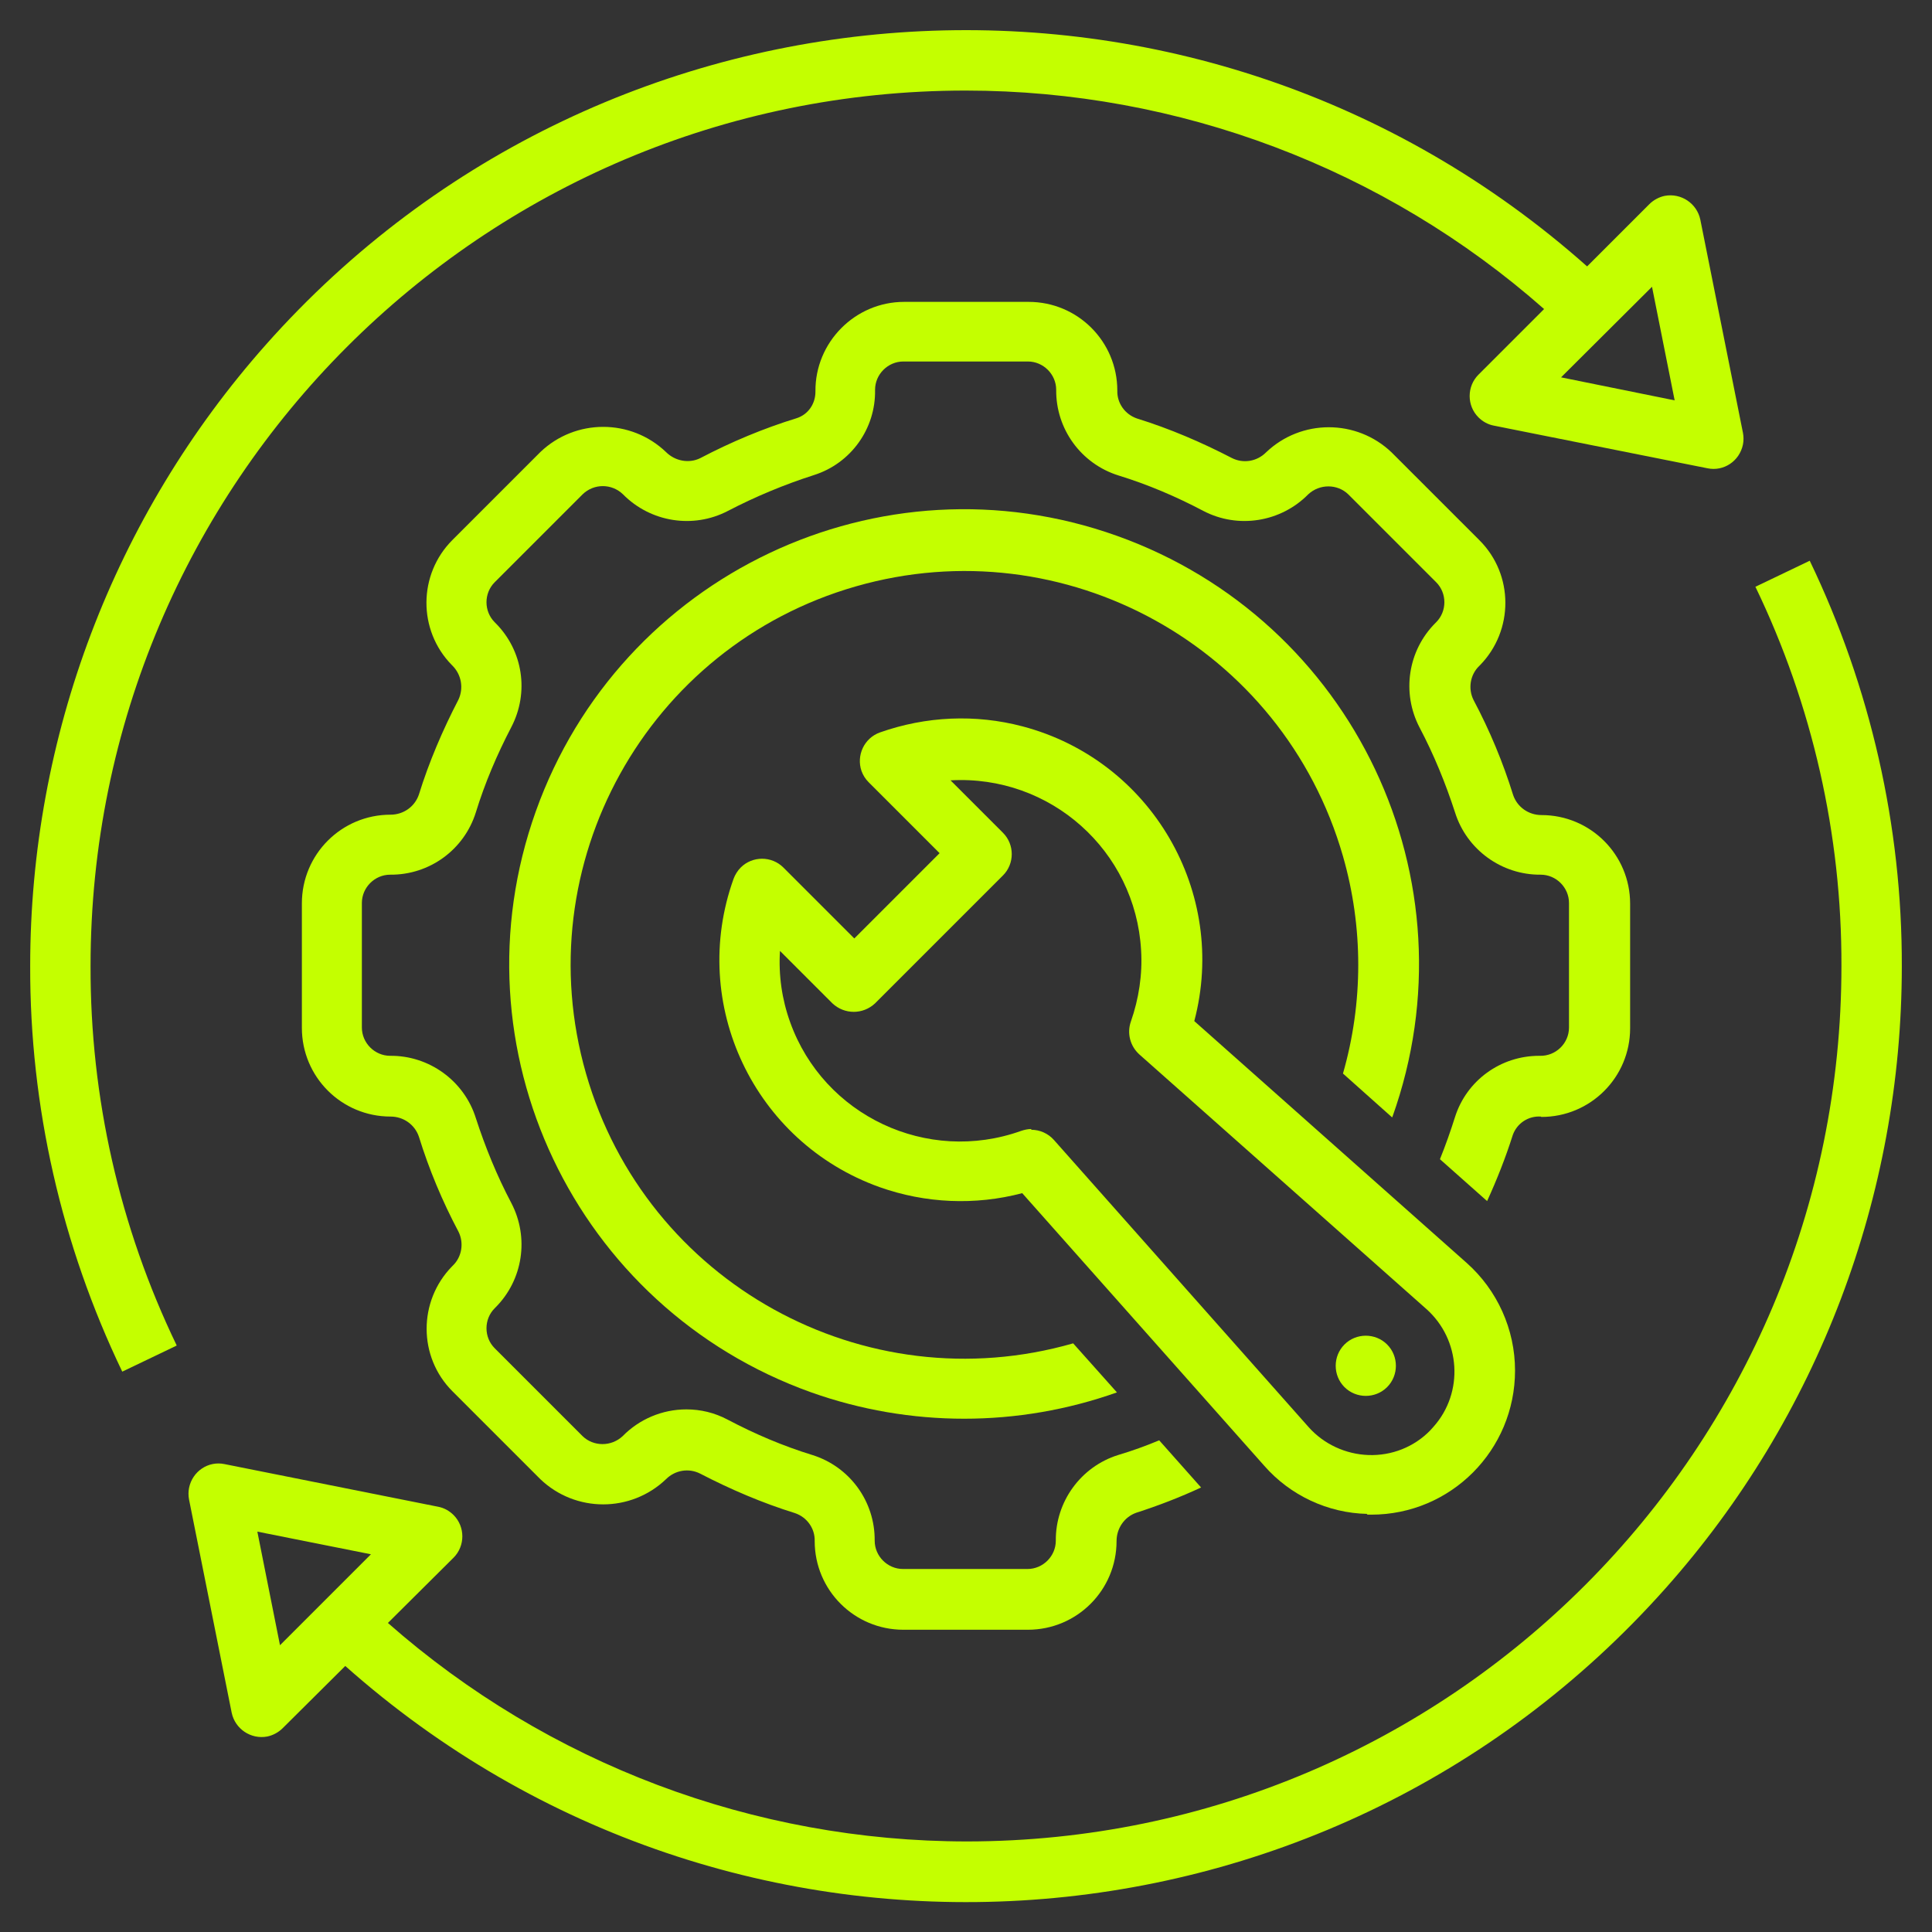 <?xml version="1.0" encoding="UTF-8"?>
<svg id="Layer_1" xmlns="http://www.w3.org/2000/svg" version="1.1" viewBox="0 0 512 512">
  <rect x="0" y="0" width="512" height="512" fill="#333333" stroke="none"/>
  <!-- Generator: Adobe Illustrator 29.3.1, SVG Export Plug-In . SVG Version: 2.1.0 Build 151)  -->
  <defs>
    <style>
      .st0 {
        fill: #c4ff00;
      }
    </style>
  </defs>
  <path class="st0" d="M465.2,155.5c15.1,31.3,22.9,65.7,22.8,100.5,0,128-103.6,231.9-231.7,232-56.5,0-111.1-20.6-153.5-57.9l17.4-17.3c3.1-3.1,3.1-8.2,0-11.3-1.1-1.1-2.5-1.9-4.1-2.2l-56.6-11.3c-4.3-.9-8.5,1.9-9.4,6.3-.2,1-.2,2.1,0,3.1l11.3,56.5c.9,4.3,5.1,7.1,9.4,6.3,1.5-.3,3-1.1,4.1-2.2l16.6-16.5c102.3,90.9,258.9,81.7,349.9-20.6,40.4-45.4,62.6-104.1,62.6-164.8.1-37.2-8.3-74-24.4-107.5l-14.4,6.9ZM74.2,436l-6-30.1,30.1,6-24.1,24.1Z"/>
  <path class="st0" d="M46.8,356.5c-15.1-31.3-22.9-65.7-22.8-100.5,0-128.1,103.8-232,231.9-232,56.4,0,111,20.6,153.3,57.9l-17.4,17.4c-3.1,3.1-3.1,8.2,0,11.3,1.1,1.1,2.5,1.9,4.1,2.2l56.6,11.3c4.3.9,8.5-1.9,9.4-6.3.2-1,.2-2.1,0-3.1l-11.3-56.5c-.9-4.3-5.1-7.1-9.4-6.3-1.5.3-3,1.1-4.1,2.2l-16.5,16.5C318.2-20.4,161.4-11.1,70.5,91.3,30.2,136.7,8,195.3,8,256c-.1,37.2,8.3,74,24.4,107.5l14.4-6.9ZM437.8,76l6,30.1-30.1-6.1,24.1-24Z"/>
  <path class="st0" d="M362.2,401.4h1.2c21.1,0,38.1-17.1,38.1-38.2,0-10.9-4.7-21.3-12.8-28.5l-72.2-64.1c9-34.1-11.4-69.1-45.5-78.1-12.5-3.3-25.6-2.7-37.8,1.6-4.2,1.5-6.3,6.1-4.9,10.2.4,1.1,1,2.1,1.9,3l18.8,18.8-22.6,22.6-18.8-18.8c-3.1-3.1-8.2-3.1-11.3,0-.8.8-1.5,1.9-1.9,3-11.9,33.2,5.4,69.8,38.7,81.7,12.1,4.3,25.3,4.9,37.8,1.6l64.1,72.2c6.9,7.9,16.9,12.6,27.4,12.8ZM273.3,299.2c-.9,0-1.8.2-2.7.5-24.9,8.9-52.3-4-61.2-28.8-2.2-6.1-3.1-12.5-2.7-18.9l13.9,13.9c3.2,3,8.1,3,11.3,0l33.9-33.9c3.1-3.1,3.1-8.2,0-11.3l-13.9-13.9c26.4-1.5,49,18.6,50.5,45,.4,6.4-.6,12.9-2.7,18.9-1.1,3.1-.2,6.5,2.2,8.7l76.1,67.5c9.1,8.1,10,22.1,1.9,31.2-.3.3-.6.7-.9,1-4.3,4.4-10.2,6.7-16.3,6.5-6.1-.2-11.9-2.9-15.9-7.4l-67.5-76.1c-1.5-1.7-3.7-2.7-6-2.7Z"/>
  <path class="st0" d="M369,296c22.4-62.7-10.3-131.6-73-154-62.7-22.4-131.6,10.3-154,73-22.4,62.7,10.3,131.6,73,154,26.2,9.3,54.8,9.3,81,0l-11.6-13c-55.4,15.9-113.2-16.1-129.1-71.5-15.9-55.4,16.1-113.2,71.5-129.1,55.4-15.9,113.2,16.1,129.1,71.5,5.4,18.8,5.4,38.8,0,57.6l13,11.6Z"/>
  <path class="st0" d="M367.6,367.6c3.1-3.1,3.1-8.2,0-11.3-3.1-3.1-8.2-3.1-11.3,0-3.1,3.1-3.1,8.2,0,11.3,3.1,3.1,8.2,3.1,11.3,0h0Z"/>
  <path class="st0" d="M408.5,296c13,0,23.5-10.5,23.5-23.5v-33c0-13-10.5-23.5-23.5-23.5-3.4,0-6.4-2.1-7.5-5.3-2.7-8.7-6.2-17.1-10.5-25.2-1.5-3-.9-6.7,1.5-9l.2-.2c9-9.2,9-24-.1-33.1l-23.3-23.3c-9.3-8.9-24-8.9-33.3,0-2.4,2.4-6,3-9,1.5-8.1-4.2-16.5-7.8-25.2-10.5-3.2-1.1-5.3-4.1-5.2-7.4,0-13-10.5-23.5-23.5-23.5h-33c-13,0-23.6,10.7-23.5,23.7,0,0,0,0,0,.1,0,3.2-1.9,6-4.9,7-8.8,2.7-17.4,6.3-25.6,10.6-3,1.5-6.7.8-9.1-1.6-9.3-8.9-24-8.9-33.3,0l-23.3,23.3c-9.1,9.1-9.2,23.9-.2,33.1l.2.2c2.4,2.4,3,6,1.6,9-4.2,8.1-7.8,16.5-10.5,25.2-1.1,3.2-4.1,5.3-7.5,5.3-13,0-23.5,10.5-23.5,23.5v33c0,13,10.5,23.5,23.5,23.5,3.4,0,6.4,2.1,7.5,5.3,2.7,8.7,6.2,17.1,10.5,25.2,1.5,3,.9,6.7-1.5,9l-.2.2c-9,9.2-9,24,.1,33.1l23.3,23.3c9.3,8.9,24,8.9,33.3,0,2.4-2.4,6-3,9-1.5,8.1,4.2,16.5,7.8,25.2,10.5,3.2,1.1,5.3,4.1,5.2,7.4,0,13,10.5,23.5,23.5,23.5h33c13,0,23.5-10.5,23.5-23.5,0-3.4,2.1-6.4,5.2-7.5,5.9-1.9,11.6-4.1,17.2-6.7l-11.1-12.5c-3.6,1.5-7.2,2.8-10.9,3.9-9.9,3.1-16.6,12.4-16.5,22.7,0,4.1-3.4,7.5-7.5,7.5h-33c-4.1,0-7.5-3.4-7.5-7.5.1-10.4-6.6-19.6-16.5-22.7-7.8-2.4-15.3-5.6-22.5-9.4-3.4-1.8-7.1-2.7-10.9-2.7-6.4,0-12.5,2.6-16.9,7.1-3,2.8-7.7,2.8-10.6,0l-23.3-23.3c-2.9-2.9-2.9-7.7,0-10.6,0,0,.1-.1.2-.2,7.3-7.3,9-18.5,4.2-27.7-3.8-7.2-6.9-14.8-9.4-22.5-3.1-9.9-12.4-16.6-22.7-16.5-4.1,0-7.5-3.4-7.5-7.5v-33c0-4.1,3.4-7.5,7.5-7.5,10.4.1,19.6-6.6,22.7-16.5,2.4-7.8,5.6-15.3,9.4-22.6,4.8-9.2,3.1-20.3-4.2-27.6l-.2-.2c-2.9-2.9-2.9-7.7,0-10.6l23.3-23.3c3-2.9,7.7-2.9,10.7,0,7.3,7.4,18.6,9.2,27.8,4.4,7.3-3.8,15-7,22.8-9.5,9.8-3.1,16.4-12.3,16.2-22.6,0-4.1,3.4-7.5,7.5-7.5h33c4.1,0,7.5,3.4,7.5,7.5-.1,10.4,6.6,19.6,16.5,22.7,7.8,2.4,15.3,5.6,22.5,9.4,9.2,4.8,20.5,3,27.8-4.4,3-2.8,7.7-2.8,10.6,0l23.3,23.3c2.9,2.9,2.9,7.7,0,10.6,0,0-.1.1-.2.2-7.3,7.3-9,18.5-4.2,27.7,3.8,7.2,6.9,14.8,9.4,22.5,3.1,9.9,12.4,16.6,22.7,16.5,4.1,0,7.5,3.4,7.5,7.5v33c0,4.2-3.5,7.6-7.7,7.5,0,0-.1,0-.2,0-10.2,0-19.2,6.5-22.3,16.2-1.2,3.8-2.5,7.5-4,11.2l12.5,11.1c2.6-5.7,4.9-11.5,6.8-17.5,1.1-3.1,4.1-5.1,7.4-4.9Z"/>
</svg>